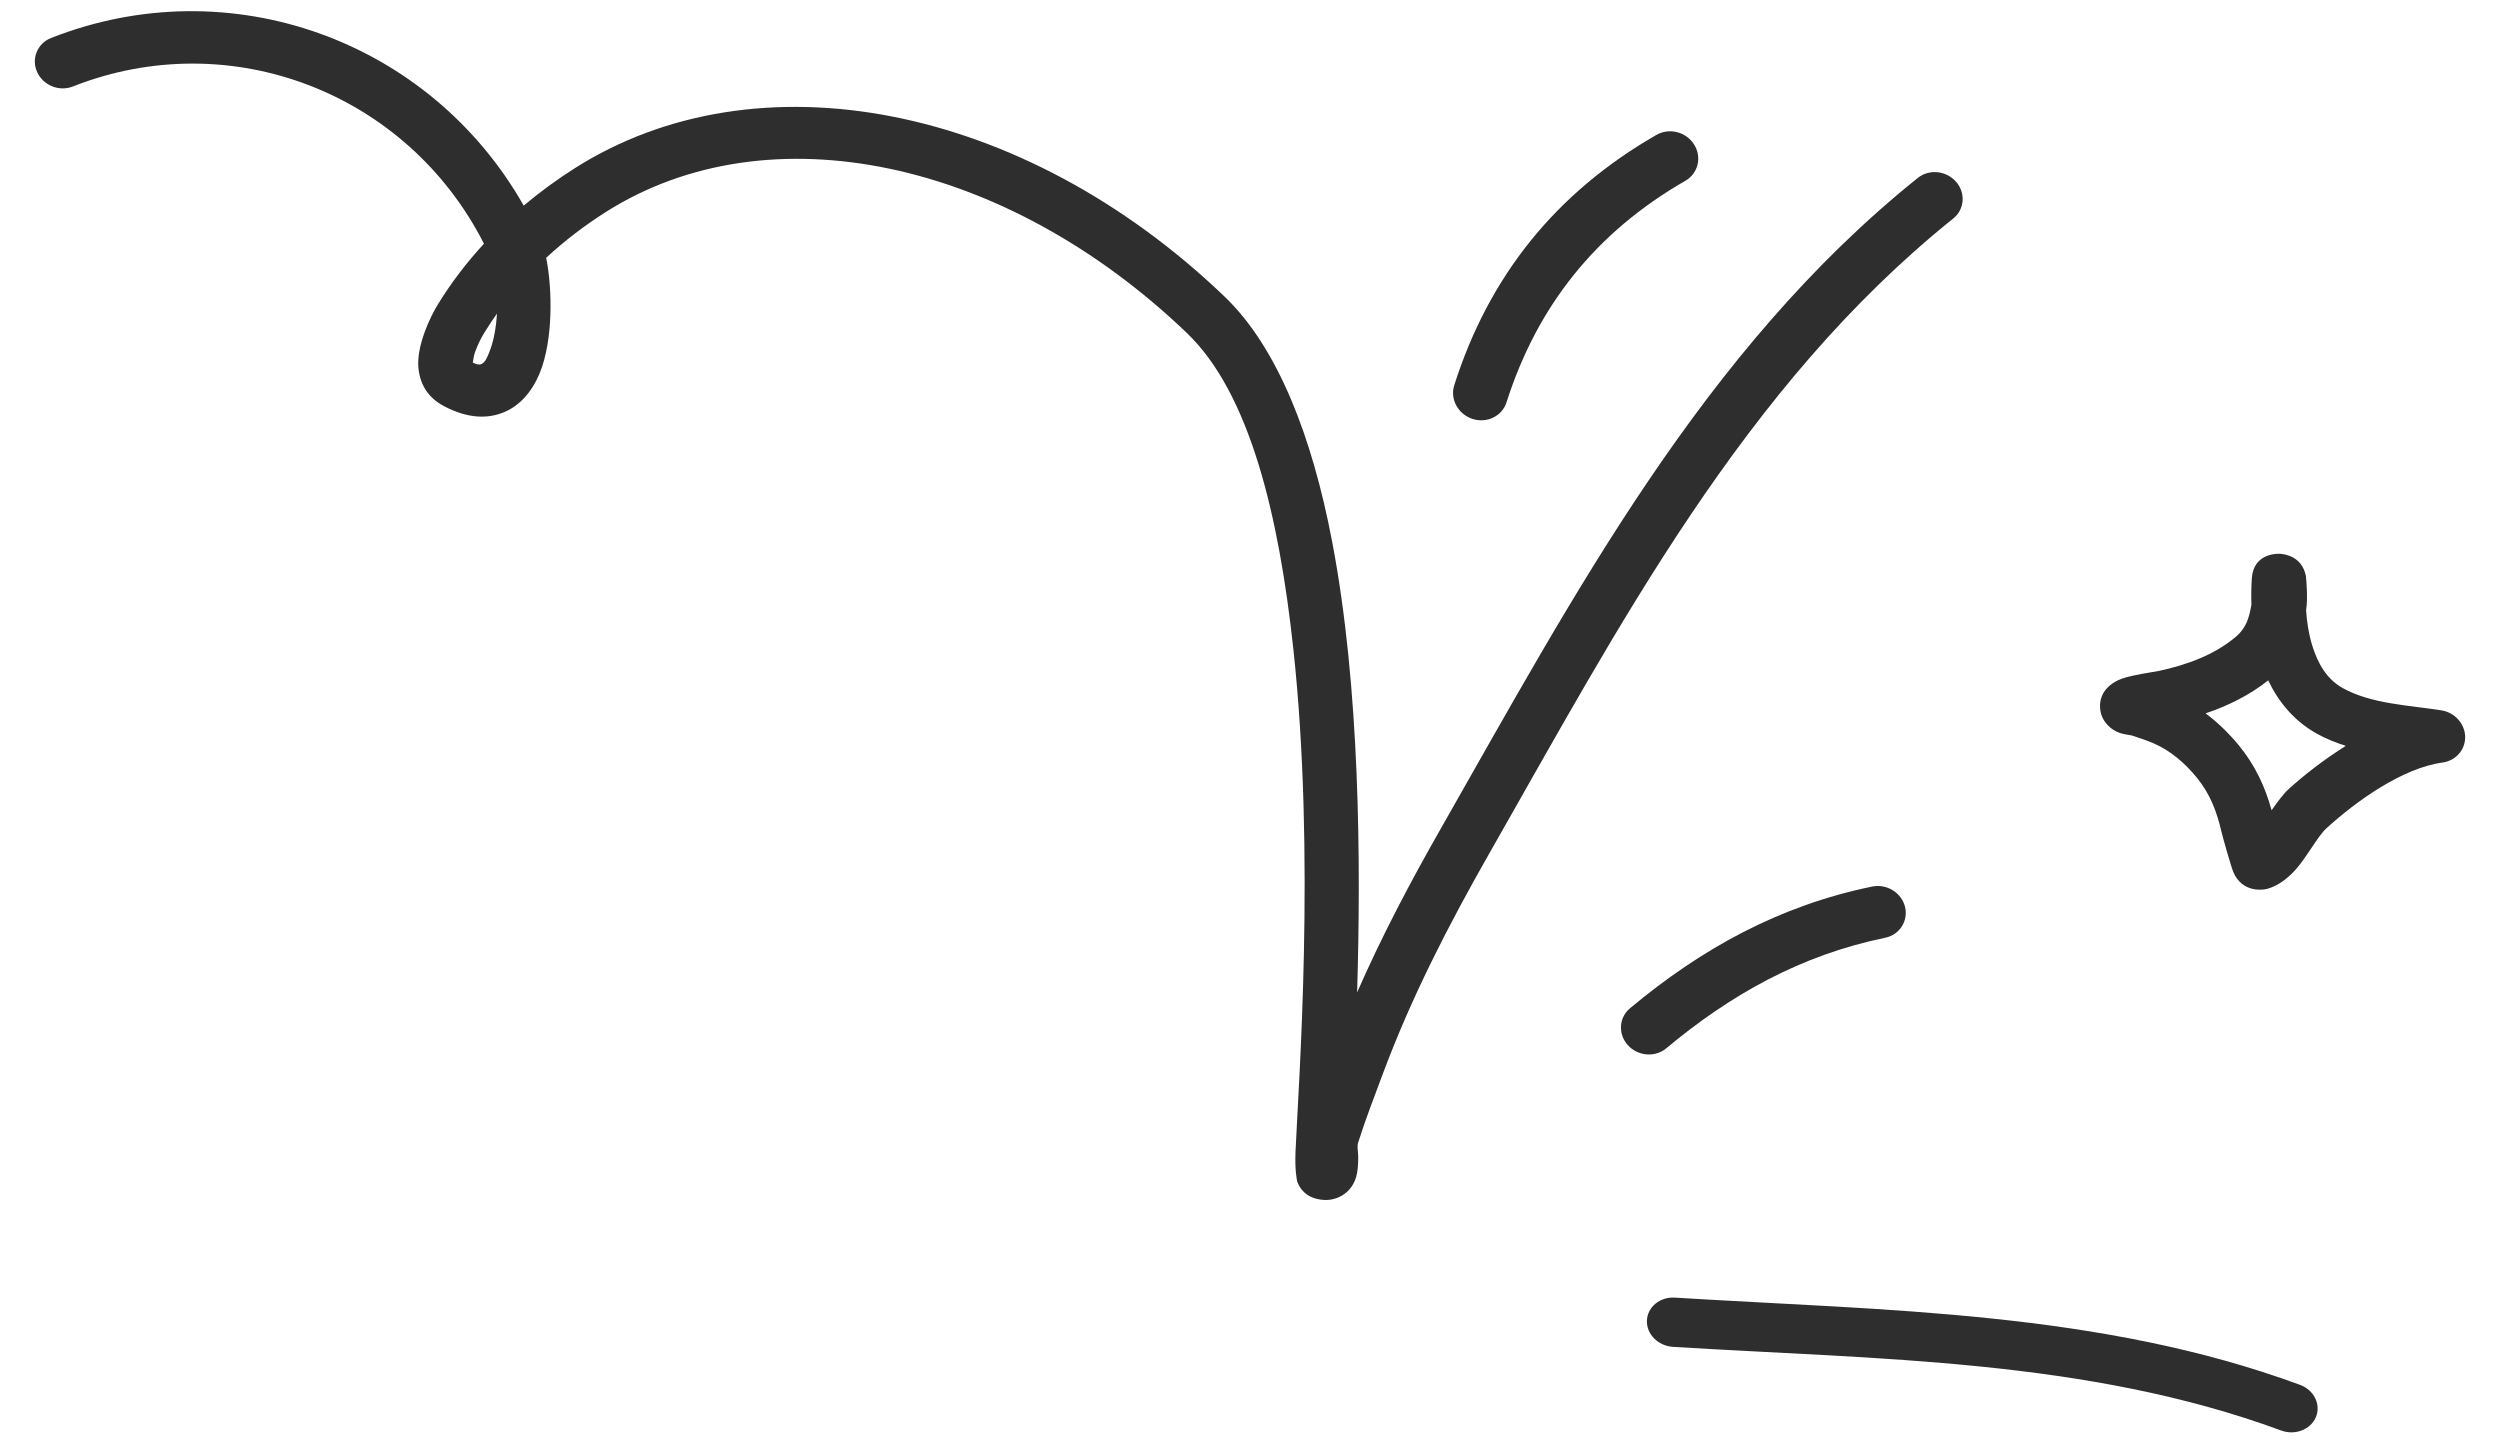 <?xml version="1.0" encoding="UTF-8"?> <svg xmlns="http://www.w3.org/2000/svg" width="146" height="85" viewBox="0 0 146 85" fill="none"> <path fill-rule="evenodd" clip-rule="evenodd" d="M131.483 35.323C131.463 34.779 131.475 34.252 131.508 33.757C131.618 32.27 133.049 32.336 133.16 32.343C133.393 32.358 134.431 32.467 134.665 33.64C134.68 33.71 134.711 34.214 134.719 34.408C134.735 34.821 134.74 35.227 134.676 35.632C134.72 36.325 134.828 37.04 135.041 37.718C135.352 38.718 135.865 39.652 136.807 40.178C138.492 41.123 140.723 41.184 142.586 41.486C143.364 41.612 143.949 42.267 143.966 43.028C143.977 43.789 143.417 44.428 142.642 44.533C140.304 44.85 137.596 46.789 135.867 48.369C135.336 48.855 134.732 50.04 134.065 50.786C133.527 51.385 132.933 51.776 132.374 51.917C132.156 51.972 130.95 52.154 130.425 50.925C130.281 50.579 129.78 48.783 129.735 48.578C129.464 47.407 129.069 46.354 128.281 45.398C127.597 44.569 126.763 43.834 125.756 43.404C125.35 43.23 124.928 43.093 124.505 42.953C124.357 42.929 123.939 42.859 123.791 42.804C123.49 42.694 123.27 42.531 123.113 42.372C122.814 42.07 122.665 41.719 122.644 41.326C122.626 41.066 122.667 40.761 122.862 40.429C123.009 40.193 123.337 39.843 123.923 39.632C124.535 39.411 125.848 39.233 126.082 39.182C127.709 38.829 129.307 38.255 130.567 37.193C131.195 36.663 131.346 36.068 131.483 35.323ZM132.464 39.733C133.073 41.016 133.992 42.113 135.282 42.834C135.814 43.134 136.394 43.369 136.996 43.559C135.74 44.345 134.572 45.25 133.643 46.095C133.343 46.37 133.014 46.822 132.662 47.319C132.277 45.936 131.7 44.683 130.739 43.517C130.17 42.831 129.526 42.197 128.807 41.661C130.128 41.214 131.382 40.593 132.464 39.733Z" fill="#2E2E2E"></path> <path fill-rule="evenodd" clip-rule="evenodd" d="M97.692 78.656C109.635 79.398 121.853 79.354 133.222 83.542C134.037 83.844 134.945 83.487 135.25 82.755C135.555 82.019 135.137 81.176 134.322 80.875C122.634 76.568 110.087 76.541 97.812 75.781C96.941 75.727 96.213 76.327 96.18 77.117C96.148 77.912 96.826 78.597 97.692 78.656Z" fill="#2E2E2E"></path> <path fill-rule="evenodd" clip-rule="evenodd" d="M97.305 61.224C101.071 58.082 105.164 55.781 110.092 54.766C110.939 54.591 111.457 53.779 111.252 52.953C111.041 52.128 110.186 51.6 109.333 51.775C103.887 52.897 99.352 55.412 95.19 58.884C94.539 59.427 94.484 60.391 95.067 61.037C95.65 61.683 96.653 61.767 97.305 61.224Z" fill="#2E2E2E"></path> <path fill-rule="evenodd" clip-rule="evenodd" d="M87.981 23.496C89.773 17.868 93.21 13.553 98.428 10.556C99.173 10.127 99.404 9.178 98.935 8.438C98.471 7.699 97.484 7.448 96.738 7.877C90.839 11.264 86.953 16.137 84.928 22.497C84.672 23.306 85.145 24.186 85.988 24.462C86.831 24.738 87.725 24.305 87.981 23.496Z" fill="#2E2E2E"></path> <path fill-rule="evenodd" clip-rule="evenodd" d="M28.263 14.232C27.256 15.325 26.353 16.506 25.576 17.77C25.122 18.498 24.318 20.206 24.434 21.472C24.521 22.421 24.976 23.209 25.899 23.702C27.372 24.491 28.561 24.453 29.48 24.053C30.362 23.671 31.069 22.883 31.517 21.796C32.313 19.856 32.263 16.869 31.896 15.056C32.965 14.065 34.134 13.172 35.375 12.384C44.918 6.334 58.763 9.339 69.313 19.447C73.01 22.988 74.695 30.173 75.528 37.874C76.842 49.959 75.826 63.349 75.657 67.278C75.618 68.312 75.725 68.931 75.777 69.055C76.063 69.745 76.589 69.945 76.952 70.026C77.463 70.14 77.871 70.061 78.205 69.907C78.652 69.703 79.026 69.326 79.203 68.723C79.292 68.414 79.324 67.982 79.319 67.519C79.312 67.244 79.248 66.942 79.308 66.749C79.738 65.388 80.252 64.062 80.751 62.727C82.426 58.235 84.578 54.051 86.951 49.882C94.514 36.625 101.83 22.584 114.069 12.761C114.731 12.231 114.807 11.27 114.234 10.615C113.662 9.961 112.66 9.861 111.998 10.391C99.465 20.448 91.904 34.775 84.167 48.348C82.367 51.502 80.699 54.665 79.256 57.956C79.482 50.398 79.428 40.14 77.792 31.605C76.632 25.52 74.625 20.297 71.511 17.317C59.741 6.041 44.222 3.069 33.576 9.819C32.527 10.483 31.53 11.214 30.584 12.008C25.104 2.345 13.419 -1.896 2.977 2.221C2.181 2.537 1.815 3.427 2.169 4.208C2.523 4.989 3.458 5.367 4.255 5.051C13.46 1.422 23.78 5.412 28.263 14.232ZM29.022 18.316C28.775 18.665 28.538 19.023 28.311 19.389C28.149 19.646 27.906 20.094 27.736 20.577C27.68 20.745 27.635 21.011 27.611 21.174C27.806 21.271 27.963 21.325 28.107 21.263C28.34 21.161 28.444 20.885 28.564 20.594C28.832 19.945 28.975 19.129 29.022 18.316Z" fill="#2E2E2E"></path> </svg> 
